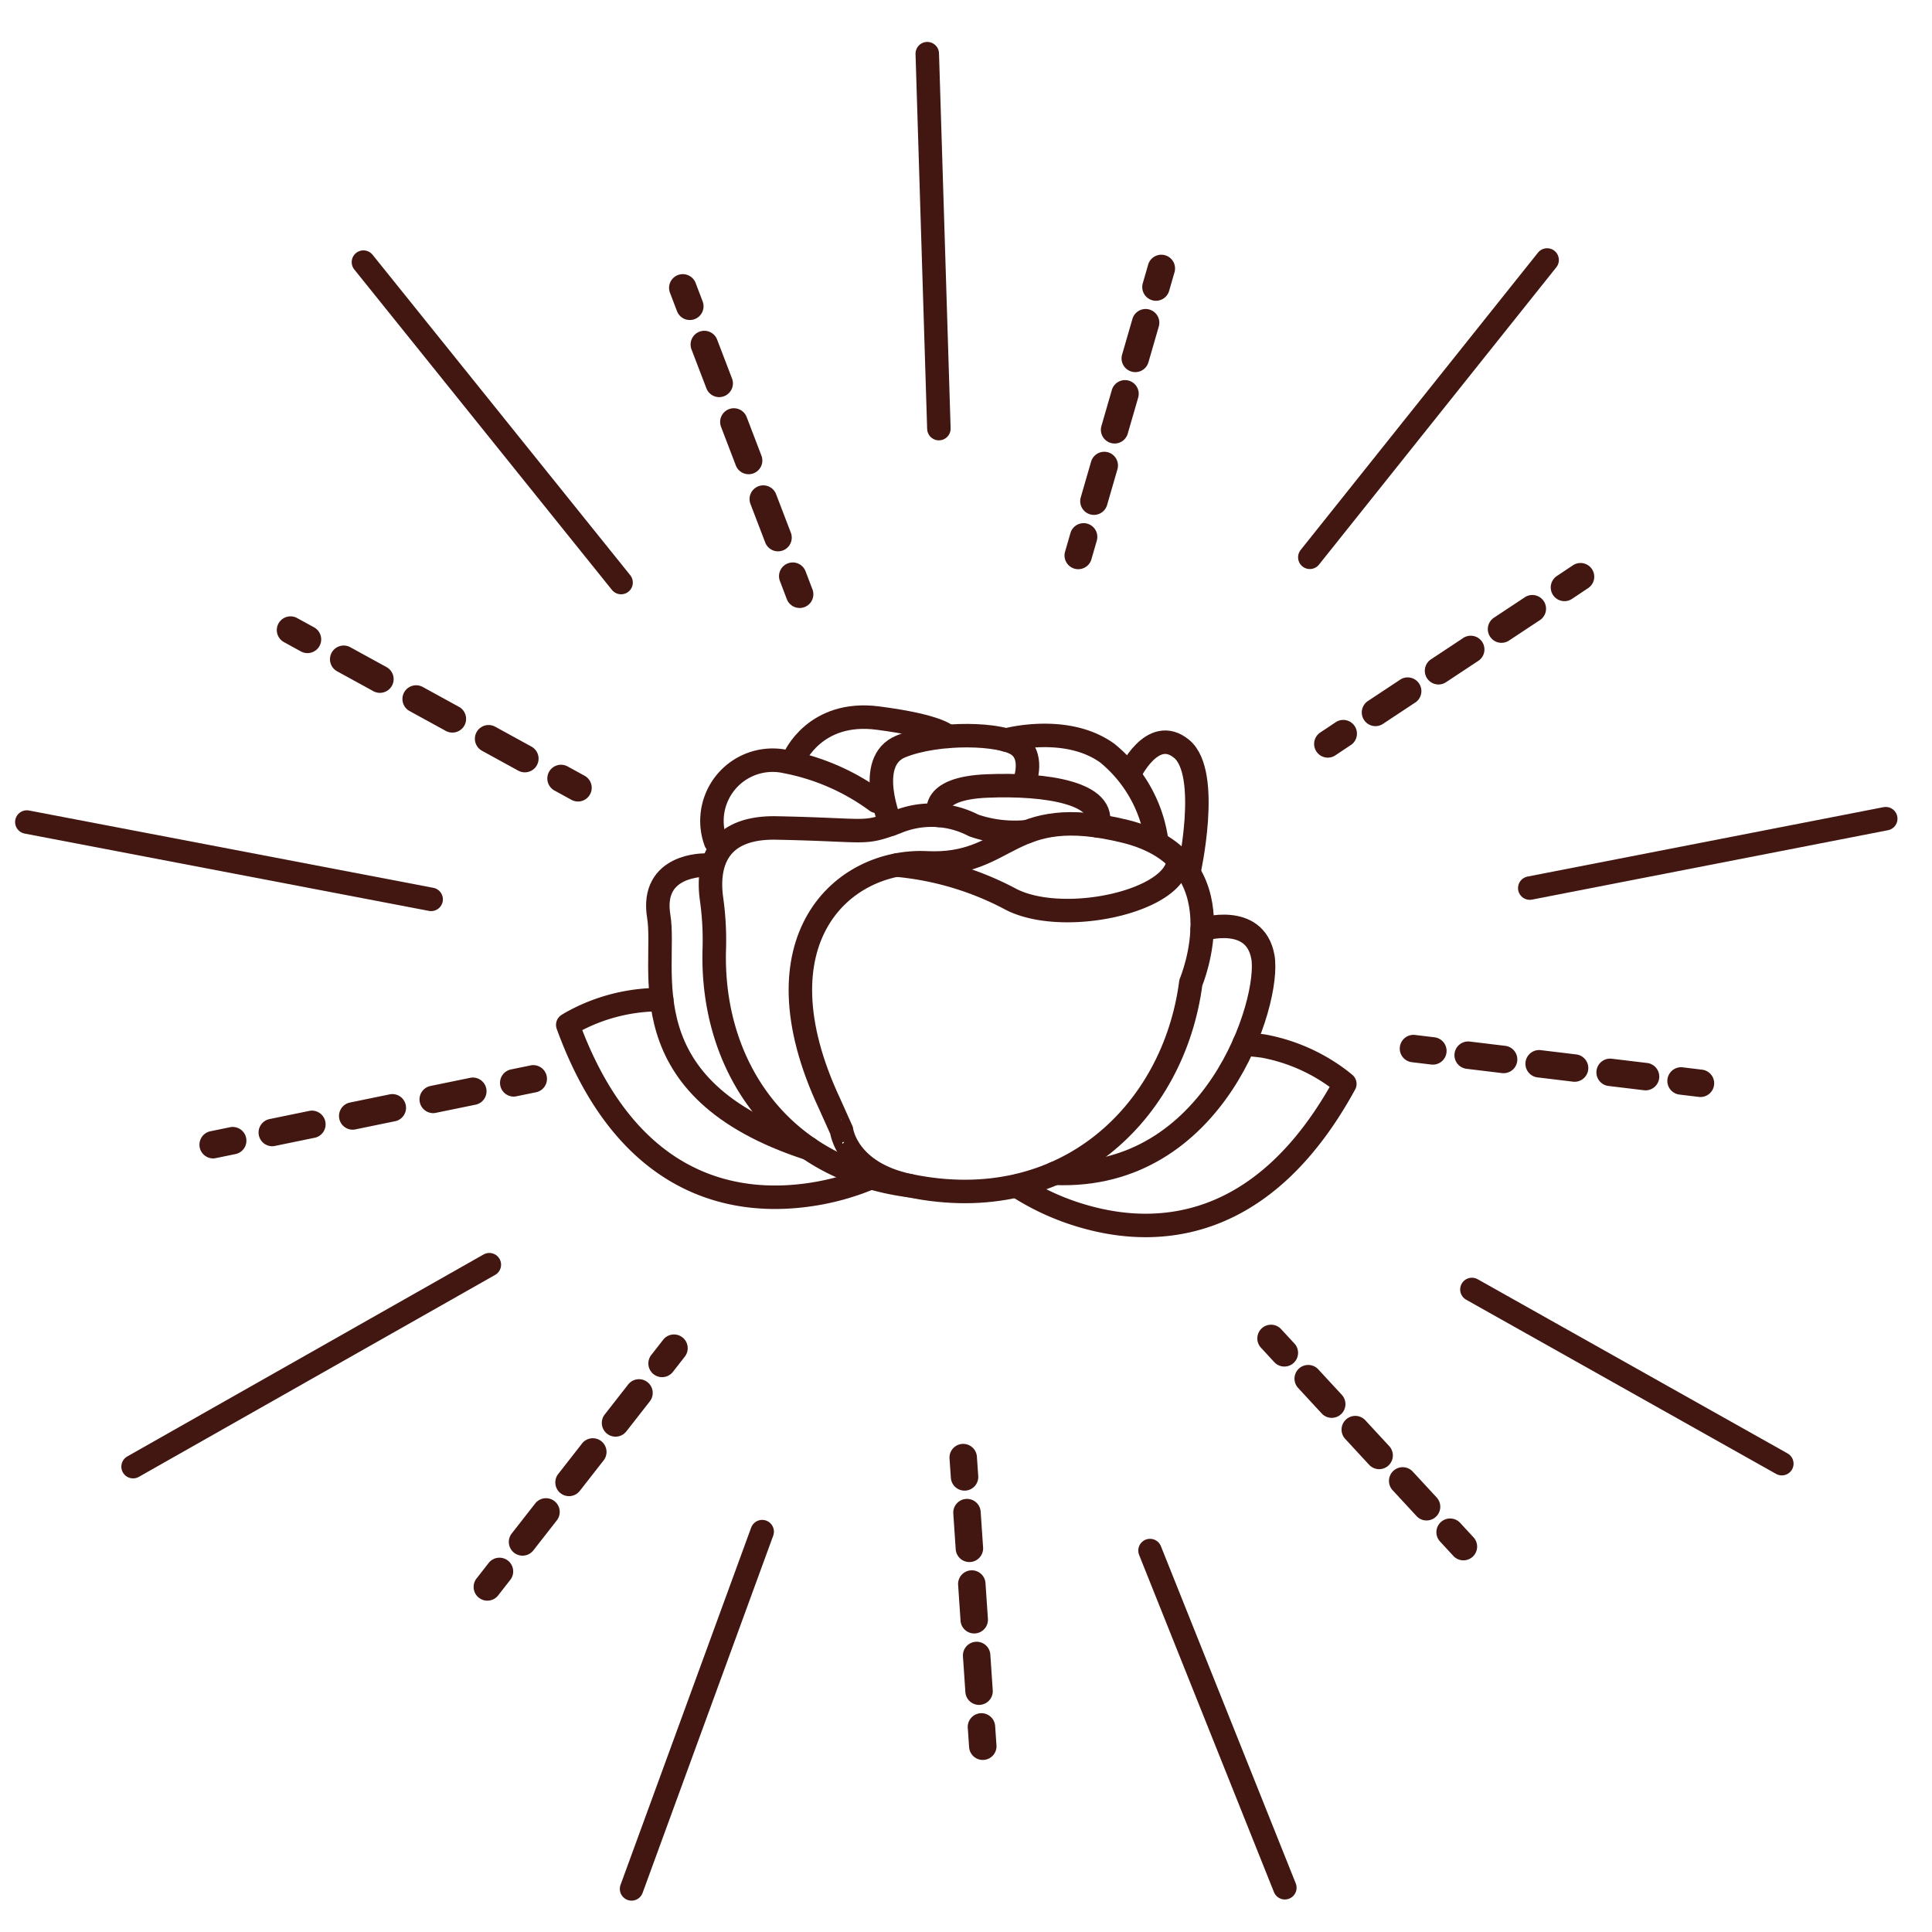 <svg viewBox="0 0 144 144" height="144" width="144" xmlns:xlink="http://www.w3.org/1999/xlink" xmlns="http://www.w3.org/2000/svg">
  <defs>
    <clipPath id="clip-Icone-acompagnement-wakanda">
      <rect height="144" width="144"></rect>
    </clipPath>
  </defs>
  <g clip-path="url(#clip-Icone-acompagnement-wakanda)" id="Icone-acompagnement-wakanda">
    <g transform="translate(-838.603 -102.699)" data-sanitized-data-name="Groupe 372" data-name="Groupe 372" id="Groupe_372">
      <g transform="translate(840.603 106.699)" data-sanitized-data-name="Groupe 195" data-name="Groupe 195" id="Groupe_195">
        <line stroke-width="1.75" stroke-miterlimit="10" stroke-linejoin="round" stroke-linecap="round" stroke="#421711" fill="none" transform="translate(83.715 111.569)" y2="25.132" x2="10.05" data-sanitized-data-name="Ligne 88" data-name="Ligne 88" id="Ligne_88"></line>
        <line stroke-width="1.75" stroke-miterlimit="10" stroke-linejoin="round" stroke-linecap="round" stroke="#421711" fill="none" transform="translate(45.073 110.159)" y2="26.629" x1="9.736" data-sanitized-data-name="Ligne 89" data-name="Ligne 89" id="Ligne_89"></line>
        <line stroke-width="1.75" stroke-miterlimit="10" stroke-linejoin="round" stroke-linecap="round" stroke="#421711" fill="none" transform="translate(67.113)" y1="27.946" x1="0.866" data-sanitized-data-name="Ligne 90" data-name="Ligne 90" id="Ligne_90"></line>
        <line stroke-width="1.75" stroke-miterlimit="10" stroke-linejoin="round" stroke-linecap="round" stroke="#421711" fill="none" transform="translate(95.626 15.378)" x2="17.688" y1="22.16" data-sanitized-data-name="Ligne 91" data-name="Ligne 91" id="Ligne_91"></line>
        <line stroke-width="1.75" stroke-miterlimit="10" stroke-linejoin="round" stroke-linecap="round" stroke="#421711" fill="none" transform="translate(112.02 57.02)" x2="26.532" y1="5.173" data-sanitized-data-name="Ligne 92" data-name="Ligne 92" id="Ligne_92"></line>
        <line stroke-width="1.75" stroke-miterlimit="10" stroke-linejoin="round" stroke-linecap="round" stroke="#421711" fill="none" transform="translate(107.707 92.109)" y2="12.984" x2="23.1" data-sanitized-data-name="Ligne 93" data-name="Ligne 93" id="Ligne_93"></line>
        <line stroke-width="1.75" stroke-miterlimit="10" stroke-linejoin="round" stroke-linecap="round" stroke="#421711" fill="none" transform="translate(7.919 90.263)" y2="15.052" x1="26.554" data-sanitized-data-name="Ligne 94" data-name="Ligne 94" id="Ligne_94"></line>
        <line stroke-width="1.75" stroke-miterlimit="10" stroke-linejoin="round" stroke-linecap="round" stroke="#421711" fill="none" transform="translate(0 57.27)" y1="5.763" x1="30.135" data-sanitized-data-name="Ligne 95" data-name="Ligne 95" id="Ligne_95"></line>
        <line stroke-width="1.75" stroke-miterlimit="10" stroke-linejoin="round" stroke-linecap="round" stroke="#421711" fill="none" transform="translate(25.088 15.537)" y1="23.883" x1="19.204" data-sanitized-data-name="Ligne 96" data-name="Ligne 96" id="Ligne_96"></line>
        <g transform="translate(77.344 14.985)" data-sanitized-data-name="Groupe 170" data-name="Groupe 170" id="Groupe_170">
          <g data-sanitized-data-name="Groupe 169" data-name="Groupe 169" id="Groupe_169">
            <g data-sanitized-data-name="Groupe 168" data-name="Groupe 168" id="Groupe_168">
              <path fill="#421711" transform="translate(-991.908 -155.146)" d="M992.931,178.586a1.023,1.023,0,0,1-.983-1.307l.4-1.386a1.022,1.022,0,1,1,1.964.568l-.4,1.386A1.022,1.022,0,0,1,992.931,178.586Z" data-sanitized-data-name="Tracé 193" data-name="Tracé 193" id="Tracé_193"></path>
              <path fill="#421711" transform="translate(-993.028 -139.882)" d="M995.222,159.275a1,1,0,0,1-.285-.041,1.022,1.022,0,0,1-.7-1.266l.77-2.66a1.022,1.022,0,1,1,1.964.568l-.77,2.66A1.023,1.023,0,0,1,995.222,159.275Zm1.541-5.321a1.006,1.006,0,0,1-.285-.041,1.022,1.022,0,0,1-.7-1.266l.77-2.66a1.022,1.022,0,1,1,1.963.568l-.771,2.66A1.021,1.021,0,0,1,996.763,153.955Zm1.541-5.321a1,1,0,0,1-.285-.041,1.022,1.022,0,0,1-.7-1.266l.77-2.66a1.022,1.022,0,1,1,1.964.568l-.77,2.66A1.023,1.023,0,0,1,998.3,148.634Z" data-sanitized-data-name="Tracé 194" data-name="Tracé 194" id="Tracé_194"></path>
              <path fill="#421711" transform="translate(-997.448 -136.013)" d="M1004.263,139.445a1.023,1.023,0,0,1-.982-1.307l.4-1.386a1.022,1.022,0,1,1,1.964.568l-.4,1.386A1.022,1.022,0,0,1,1004.263,139.445Z" data-sanitized-data-name="Tracé 195" data-name="Tracé 195" id="Tracé_195"></path>
            </g>
          </g>
        </g>
        <g transform="translate(95.948 37.966)" data-sanitized-data-name="Groupe 173" data-name="Groupe 173" id="Groupe_173">
          <g data-sanitized-data-name="Groupe 172" data-name="Groupe 172" id="Groupe_172">
            <g data-sanitized-data-name="Groupe 171" data-name="Groupe 171" id="Groupe_171">
              <path fill="#421711" transform="translate(-1028.302 -192.126)" d="M1029.325,206.631a1.022,1.022,0,0,1-.566-1.874l1.2-.8a1.022,1.022,0,0,1,1.128,1.7l-1.2.8A1.016,1.016,0,0,1,1029.325,206.631Z" data-sanitized-data-name="Tracé 196" data-name="Tracé 196" id="Tracé_196"></path>
              <path fill="#421711" transform="translate(-1031.697 -183.217)" d="M1036.271,195.374a1.022,1.022,0,0,1-.565-1.874l2.347-1.553a1.022,1.022,0,1,1,1.128,1.7l-2.347,1.553A1.018,1.018,0,0,1,1036.271,195.374Zm4.7-3.105a1.022,1.022,0,0,1-.565-1.875l2.347-1.553a1.022,1.022,0,1,1,1.128,1.7l-2.347,1.553A1.013,1.013,0,0,1,1040.967,192.269Zm4.694-3.105a1.022,1.022,0,0,1-.565-1.874l2.348-1.553a1.022,1.022,0,0,1,1.128,1.7l-2.348,1.553A1.014,1.014,0,0,1,1045.661,189.163Z" data-sanitized-data-name="Tracé 197" data-name="Tracé 197" id="Tracé_197"></path>
              <path fill="#421711" transform="translate(-1045.166 -180.971)" d="M1063.824,183.812a1.023,1.023,0,0,1-.566-1.875l1.2-.8a1.022,1.022,0,0,1,1.128,1.705l-1.2.8A1.014,1.014,0,0,1,1063.824,183.812Z" data-sanitized-data-name="Tracé 198" data-name="Tracé 198" id="Tracé_198"></path>
            </g>
          </g>
        </g>
        <g transform="translate(102.33 73.132)" data-sanitized-data-name="Groupe 176" data-name="Groupe 176" id="Groupe_176">
          <g data-sanitized-data-name="Groupe 175" data-name="Groupe 175" id="Groupe_175">
            <g data-sanitized-data-name="Groupe 174" data-name="Groupe 174" id="Groupe_174">
              <path fill="#421711" transform="translate(-1040.786 -249.763)" d="M1043.242,251.982a.932.932,0,0,1-.124-.008l-1.432-.173a1.022,1.022,0,0,1,.246-2.03l1.432.173a1.022,1.022,0,0,1-.121,2.038Z" data-sanitized-data-name="Tracé 199" data-name="Tracé 199" id="Tracé_199"></path>
              <path fill="#421711" transform="translate(-1044.684 -250.234)" d="M1063.009,254.37a.929.929,0,0,1-.124-.008l-2.645-.319a1.022,1.022,0,0,1,.246-2.03l2.645.319a1.023,1.023,0,0,1-.122,2.038Zm-5.29-.639a.93.93,0,0,1-.124-.008l-2.645-.319a1.022,1.022,0,1,1,.246-2.03l2.645.319a1.023,1.023,0,0,1-.122,2.038Zm-5.29-.639a.935.935,0,0,1-.124-.008l-2.645-.32a1.022,1.022,0,1,1,.246-2.03l2.645.319a1.023,1.023,0,0,1-.122,2.038Z" data-sanitized-data-name="Tracé 200" data-name="Tracé 200" id="Tracé_200"></path>
              <path fill="#421711" transform="translate(-1059.858 -252.068)" d="M1082.26,256.7a.918.918,0,0,1-.124-.008l-1.433-.173a1.022,1.022,0,1,1,.245-2.03l1.433.173a1.022,1.022,0,0,1-.121,2.038Z" data-sanitized-data-name="Tracé 201" data-name="Tracé 201" id="Tracé_201"></path>
            </g>
          </g>
        </g>
        <g transform="translate(91.727 94.75)" data-sanitized-data-name="Groupe 179" data-name="Groupe 179" id="Groupe_179">
          <g data-sanitized-data-name="Groupe 178" data-name="Groupe 178" id="Groupe_178">
            <g data-sanitized-data-name="Groupe 177" data-name="Groupe 177" id="Groupe_177">
              <path fill="#421711" transform="translate(-1020.044 -292.053)" d="M1022.046,295.158a1.019,1.019,0,0,1-.751-.329l-.979-1.06a1.022,1.022,0,1,1,1.5-1.388l.979,1.06a1.022,1.022,0,0,1-.75,1.717Z" data-sanitized-data-name="Tracé 202" data-name="Tracé 202" id="Tracé_202"></path>
              <path fill="#421711" transform="translate(-1022.669 -294.896)" d="M1035.271,309.473a1.019,1.019,0,0,1-.751-.329l-1.767-1.912a1.022,1.022,0,1,1,1.5-1.388l1.767,1.912a1.022,1.022,0,0,1-.75,1.716Zm-3.534-3.824a1.02,1.02,0,0,1-.751-.329l-1.767-1.912a1.022,1.022,0,1,1,1.5-1.388l1.767,1.912a1.023,1.023,0,0,1-.75,1.717Zm-3.533-3.824a1.02,1.02,0,0,1-.751-.329l-1.767-1.912a1.022,1.022,0,0,1,1.5-1.388l1.767,1.912a1.023,1.023,0,0,1-.75,1.716Z" data-sanitized-data-name="Tracé 203" data-name="Tracé 203" id="Tracé_203"></path>
              <path fill="#421711" transform="translate(-1032.806 -305.866)" d="M1048.154,323.414a1.019,1.019,0,0,1-.751-.329l-.979-1.06a1.022,1.022,0,1,1,1.5-1.388l.979,1.06a1.022,1.022,0,0,1-.75,1.717Z" data-sanitized-data-name="Tracé 204" data-name="Tracé 204" id="Tracé_204"></path>
            </g>
          </g>
        </g>
        <g transform="translate(68.772 103.619)" data-sanitized-data-name="Groupe 182" data-name="Groupe 182" id="Groupe_182">
          <g data-sanitized-data-name="Groupe 181" data-name="Groupe 181" id="Groupe_181">
            <g data-sanitized-data-name="Groupe 180" data-name="Groupe 180" id="Groupe_180">
              <path fill="#421711" transform="translate(-975.139 -309.404)" d="M976.258,312.887a1.022,1.022,0,0,1-1.019-.953l-.1-1.439a1.022,1.022,0,1,1,2.04-.138l.1,1.44a1.022,1.022,0,0,1-.951,1.089Z" data-sanitized-data-name="Tracé 205" data-name="Tracé 205" id="Tracé_205"></path>
              <path fill="#421711" transform="translate(-975.405 -313.325)" d="M977.605,332.779a1.022,1.022,0,0,1-1.019-.953l-.18-2.662a1.022,1.022,0,1,1,2.04-.139l.18,2.662a1.023,1.023,0,0,1-.951,1.089A.643.643,0,0,1,977.605,332.779Zm-.36-5.324a1.022,1.022,0,0,1-1.019-.953l-.18-2.662a1.022,1.022,0,1,1,2.04-.139l.18,2.662a1.022,1.022,0,0,1-.951,1.089Zm-.36-5.323a1.022,1.022,0,0,1-1.019-.953l-.18-2.662a1.022,1.022,0,1,1,2.04-.139l.181,2.662a1.023,1.023,0,0,1-.951,1.089Z" data-sanitized-data-name="Tracé 206" data-name="Tracé 206" id="Tracé_206"></path>
              <path fill="#421711" transform="translate(-976.439 -328.598)" d="M978.918,352.155a1.022,1.022,0,0,1-1.019-.953l-.1-1.44a1.022,1.022,0,1,1,2.04-.137l.1,1.439a1.022,1.022,0,0,1-.951,1.089Z" data-sanitized-data-name="Tracé 207" data-name="Tracé 207" id="Tracé_207"></path>
            </g>
          </g>
        </g>
        <g transform="translate(33.302 95.463)" data-sanitized-data-name="Groupe 185" data-name="Groupe 185" id="Groupe_185">
          <g data-sanitized-data-name="Groupe 184" data-name="Groupe 184" id="Groupe_184">
            <g data-sanitized-data-name="Groupe 183" data-name="Groupe 183" id="Groupe_183">
              <path fill="#421711" transform="translate(-918.198 -293.45)" d="M932.238,296.632a1.022,1.022,0,0,1-.8-1.652l.888-1.137a1.022,1.022,0,0,1,1.611,1.26l-.888,1.137A1.021,1.021,0,0,1,932.238,296.632Z" data-sanitized-data-name="Tracé 208" data-name="Tracé 208" id="Tracé_208"></path>
              <path fill="#421711" transform="translate(-908.256 -296.658)" d="M911.9,313.145a1.023,1.023,0,0,1-.805-1.652l1.733-2.217a1.023,1.023,0,1,1,1.612,1.259l-1.733,2.217A1.02,1.02,0,0,1,911.9,313.145Zm3.465-4.435a1.023,1.023,0,0,1-.805-1.652l1.733-2.217A1.023,1.023,0,1,1,917.9,306.1l-1.733,2.218A1.022,1.022,0,0,1,915.364,308.71Zm3.466-4.435a1.023,1.023,0,0,1-.805-1.652l1.733-2.217a1.023,1.023,0,1,1,1.612,1.259l-1.733,2.217A1.022,1.022,0,0,1,918.83,304.275Z" data-sanitized-data-name="Tracé 209" data-name="Tracé 209" id="Tracé_209"></path>
              <path fill="#421711" transform="translate(-905.75 -309.381)" d="M906.771,329.222a1.023,1.023,0,0,1-.805-1.652l.888-1.137a1.023,1.023,0,1,1,1.612,1.259l-.888,1.137A1.022,1.022,0,0,1,906.771,329.222Z" data-sanitized-data-name="Tracé 210" data-name="Tracé 210" id="Tracé_210"></path>
            </g>
          </g>
        </g>
        <g transform="translate(12.856 75.398)" data-sanitized-data-name="Groupe 188" data-name="Groupe 188" id="Groupe_188">
          <g data-sanitized-data-name="Groupe 187" data-name="Groupe 187" id="Groupe_187">
            <g data-sanitized-data-name="Groupe 186" data-name="Groupe 186" id="Groupe_186">
              <path fill="#421711" transform="translate(-887.175 -254.196)" d="M910.6,256.532a1.023,1.023,0,0,1-.2-2.024l1.413-.29a1.022,1.022,0,1,1,.411,2l-1.413.29A1.014,1.014,0,0,1,910.6,256.532Z" data-sanitized-data-name="Tracé 211" data-name="Tracé 211" id="Tracé_211"></path>
              <path fill="#421711" transform="translate(-869.971 -255.064)" d="M875.4,261.1a1.023,1.023,0,0,1-.2-2.024l3-.617a1.022,1.022,0,0,1,.412,2l-3,.617A.99.99,0,0,1,875.4,261.1Zm6-1.233a1.023,1.023,0,0,1-.205-2.024l3-.617a1.022,1.022,0,0,1,.412,2l-3,.617A.991.991,0,0,1,881.4,259.867Zm6-1.234a1.023,1.023,0,0,1-.205-2.024l3-.616a1.022,1.022,0,0,1,.412,2l-3,.616A1.03,1.03,0,0,1,887.4,258.634Z" data-sanitized-data-name="Tracé 212" data-name="Tracé 212" id="Tracé_212"></path>
              <path fill="#421711" transform="translate(-865.752 -258.603)" d="M866.774,265.547a1.023,1.023,0,0,1-.2-2.024l1.414-.29a1.022,1.022,0,1,1,.411,2l-1.413.29A1.021,1.021,0,0,1,866.774,265.547Z" data-sanitized-data-name="Tracé 213" data-name="Tracé 213" id="Tracé_213"></path>
            </g>
          </g>
        </g>
        <g transform="translate(18.631 41.94)" data-sanitized-data-name="Groupe 191" data-name="Groupe 191" id="Groupe_191">
          <g data-sanitized-data-name="Groupe 190" data-name="Groupe 190" id="Groupe_190">
            <g data-sanitized-data-name="Groupe 189" data-name="Groupe 189" id="Groupe_189">
              <path fill="#421711" transform="translate(-896.331 -199.323)" d="M918.781,213.123a1.022,1.022,0,0,1-.491-.126l-1.265-.694a1.022,1.022,0,1,1,.984-1.793l1.265.694a1.023,1.023,0,0,1-.493,1.919Z" data-sanitized-data-name="Tracé 214" data-name="Tracé 214" id="Tracé_214"></path>
              <path fill="#421711" transform="translate(-880.841 -190.825)" d="M899.327,202.45a1.02,1.02,0,0,1-.491-.126l-2.7-1.481a1.022,1.022,0,1,1,.984-1.793l2.7,1.481a1.022,1.022,0,0,1-.493,1.919Zm-5.4-2.962a1.02,1.02,0,0,1-.491-.126l-2.7-1.481a1.022,1.022,0,1,1,.984-1.793l2.7,1.481a1.022,1.022,0,0,1-.493,1.918Zm-5.4-2.962a1.014,1.014,0,0,1-.491-.126l-2.7-1.481a1.022,1.022,0,1,1,.984-1.793l2.7,1.481a1.023,1.023,0,0,1-.493,1.919Z" data-sanitized-data-name="Tracé 215" data-name="Tracé 215" id="Tracé_215"></path>
              <path fill="#421711" transform="translate(-877.049 -188.745)" d="M879.336,191.484a1.022,1.022,0,0,1-.491-.126l-1.265-.694a1.022,1.022,0,1,1,.984-1.793l1.265.694a1.023,1.023,0,0,1-.493,1.919Z" data-sanitized-data-name="Tracé 216" data-name="Tracé 216" id="Tracé_216"></path>
            </g>
          </g>
        </g>
        <g transform="translate(47.876 16.459)" data-sanitized-data-name="Groupe 194" data-name="Groupe 194" id="Groupe_194">
          <g data-sanitized-data-name="Groupe 193" data-name="Groupe 193" id="Groupe_193">
            <g data-sanitized-data-name="Groupe 192" data-name="Groupe 192" id="Groupe_192">
              <path fill="#421711" transform="translate(-942.089 -159.42)" d="M951.813,184.276a1.023,1.023,0,0,1-.955-.658l-.514-1.348a1.022,1.022,0,0,1,1.911-.728l.514,1.348a1.023,1.023,0,0,1-.955,1.387Z" data-sanitized-data-name="Tracé 217" data-name="Tracé 217" id="Tracé_217"></path>
              <path fill="#421711" transform="translate(-935.801 -142.933)" d="M943.915,163.567a1.022,1.022,0,0,1-.955-.658l-1.1-2.873a1.022,1.022,0,1,1,1.91-.728l1.1,2.873a1.023,1.023,0,0,1-.955,1.387Zm-2.192-5.747a1.022,1.022,0,0,1-.955-.658l-1.1-2.873a1.022,1.022,0,1,1,1.91-.729l1.1,2.873a1.022,1.022,0,0,1-.59,1.32A1.011,1.011,0,0,1,941.723,157.82Zm-2.193-5.747a1.022,1.022,0,0,1-.955-.658l-1.1-2.873a1.023,1.023,0,1,1,1.911-.729l1.1,2.873a1.024,1.024,0,0,1-.955,1.387Z" data-sanitized-data-name="Tracé 218" data-name="Tracé 218" id="Tracé_218"></path>
              <path fill="#421711" transform="translate(-934.261 -138.897)" d="M935.8,142.29a1.023,1.023,0,0,1-.955-.658l-.514-1.348a1.023,1.023,0,1,1,1.911-.729l.514,1.348a1.023,1.023,0,0,1-.955,1.387Z" data-sanitized-data-name="Tracé 219" data-name="Tracé 219" id="Tracé_219"></path>
            </g>
          </g>
        </g>
      </g>
      <g transform="translate(880.92 156.15)" data-sanitized-data-name="Groupe 196" data-name="Groupe 196" id="Groupe_196">
        <path stroke-width="1.75" stroke-miterlimit="10" stroke-linejoin="round" stroke-linecap="round" stroke="#421711" fill="none" transform="translate(-929.65 -210.43)" d="M955.133,245.35c-9.546-1.237-14.819-8.811-14.562-17.613a21.863,21.863,0,0,0-.2-3.729c-.294-2.062-.029-5.415,4.842-5.317,7.018.142,6.329.521,8.925-.422a6.778,6.778,0,0,1,5.769.236,9.381,9.381,0,0,0,3.972.466" data-sanitized-data-name="Tracé 220" data-name="Tracé 220" id="Tracé_220"></path>
        <path stroke-width="1.75" stroke-miterlimit="10" stroke-linejoin="round" stroke-linecap="round" stroke="#421711" fill="none" transform="translate(-936.05 -211.045)" d="M961.532,245.965c11.567,2.394,19.7-5.438,20.959-15.132,0,0,3.868-9.116-4.893-11.274s-8.531,2.647-14.8,2.347c-6.238-.3-12.973,5.72-7.231,17.956.032.067.865,1.923.894,1.992C956.457,241.854,956.841,244.994,961.532,245.965Z" data-sanitized-data-name="Tracé 221" data-name="Tracé 221" id="Tracé_221"></path>
        <path stroke-width="1.75" stroke-miterlimit="10" stroke-linejoin="round" stroke-linecap="round" stroke="#421711" fill="none" transform="translate(-959.484 -205.22)" d="M1001.326,209.5s1.72-3.731,3.915-1.912.531,9.229.531,9.229" data-sanitized-data-name="Tracé 222" data-name="Tracé 222" id="Tracé_222"></path>
        <path stroke-width="1.75" stroke-miterlimit="10" stroke-linejoin="round" stroke-linecap="round" stroke="#421711" fill="none" transform="translate(-929.724 -206.544)" d="M952.741,212.817a16.7,16.7,0,0,0-6.747-2.952,4.523,4.523,0,0,0-5.249,5.961" data-sanitized-data-name="Tracé 223" data-name="Tracé 223" id="Tracé_223"></path>
        <path stroke-width="1.75" stroke-miterlimit="10" stroke-linejoin="round" stroke-linecap="round" stroke="#421711" fill="none" transform="translate(-935.616 -203.438)" d="M952.5,206.484s1.525-3.586,6.225-2.977,5.2,1.37,5.2,1.37" data-sanitized-data-name="Tracé 224" data-name="Tracé 224" id="Tracé_224"></path>
        <path stroke-width="1.75" stroke-miterlimit="10" stroke-linejoin="round" stroke-linecap="round" stroke="#421711" fill="none" transform="translate(-942.917 -213.57)" d="M967.433,224.6a22.433,22.433,0,0,1,8.358,2.463c3.868,2.164,12.642.256,12.625-2.894" data-sanitized-data-name="Tracé 225" data-name="Tracé 225" id="Tracé_225"></path>
        <path stroke-width="1.75" stroke-miterlimit="10" stroke-linejoin="round" stroke-linecap="round" stroke="#421711" fill="none" transform="translate(-954.183 -218.351)" d="M1001.466,234.177s3.927-1.241,4.526,2.036-3.539,16.647-15.512,16.138" data-sanitized-data-name="Tracé 226" data-name="Tracé 226" id="Tracé_226"></path>
        <path stroke-width="1.75" stroke-miterlimit="10" stroke-linejoin="round" stroke-linecap="round" stroke="#421711" fill="none" transform="translate(-925.893 -213.983)" d="M936.144,225.012s-4.113-.107-3.469,3.814-2.562,12.849,11.19,17.316" data-sanitized-data-name="Tracé 227" data-name="Tracé 227" id="Tracé_227"></path>
        <path stroke-width="1.75" stroke-miterlimit="10" stroke-linejoin="round" stroke-linecap="round" stroke="#421711" fill="none" transform="translate(-945.877 -208.317)" d="M973.564,215.649s-.908-2.012,3.552-2.2,9,.542,8.247,2.976" data-sanitized-data-name="Tracé 228" data-name="Tracé 228" id="Tracé_228"></path>
        <path stroke-width="1.75" stroke-miterlimit="10" stroke-linejoin="round" stroke-linecap="round" stroke="#421711" fill="none" transform="translate(-941.823 -204.757)" d="M965.9,212.746s-2-4.689.753-5.806,7.524-1,8.768-.074.373,2.964.373,2.964" data-sanitized-data-name="Tracé 229" data-name="Tracé 229" id="Tracé_229"></path>
        <path stroke-width="1.75" stroke-miterlimit="10" stroke-linejoin="round" stroke-linecap="round" stroke="#421711" fill="none" transform="translate(-950.715 -204.741)" d="M983.386,206.449s4.469-1.239,7.547.978a10.264,10.264,0,0,1,3.638,6.3" data-sanitized-data-name="Tracé 230" data-name="Tracé 230" id="Tracé_230"></path>
        <path stroke-width="1.75" stroke-miterlimit="10" stroke-linejoin="round" stroke-linecap="round" stroke="#421711" fill="none" transform="translate(-919.473 -223.569)" d="M942.473,257.72a18.527,18.527,0,0,1-5.611,1.524c-5.308.594-13.083-.888-17.389-12.739,0,0,.165-.106.468-.271a13.464,13.464,0,0,1,5.906-1.6c.205-.008.415-.013.628-.014" data-sanitized-data-name="Tracé 231" data-name="Tracé 231" id="Tracé_231"></path>
        <path stroke-width="1.75" stroke-miterlimit="10" stroke-linejoin="round" stroke-linecap="round" stroke="#421711" fill="none" transform="translate(-951.496 -226.722)" d="M984.985,261.67a18.519,18.519,0,0,0,5.316,2.354c5.157,1.389,13.067,1.1,19.114-9.966,0,0-.146-.129-.421-.339a13.453,13.453,0,0,0-5.6-2.472c-.2-.039-1.284-.143-1.494-.175" data-sanitized-data-name="Tracé 232" data-name="Tracé 232" id="Tracé_232"></path>
      </g>
    </g>
  </g>
</svg>
